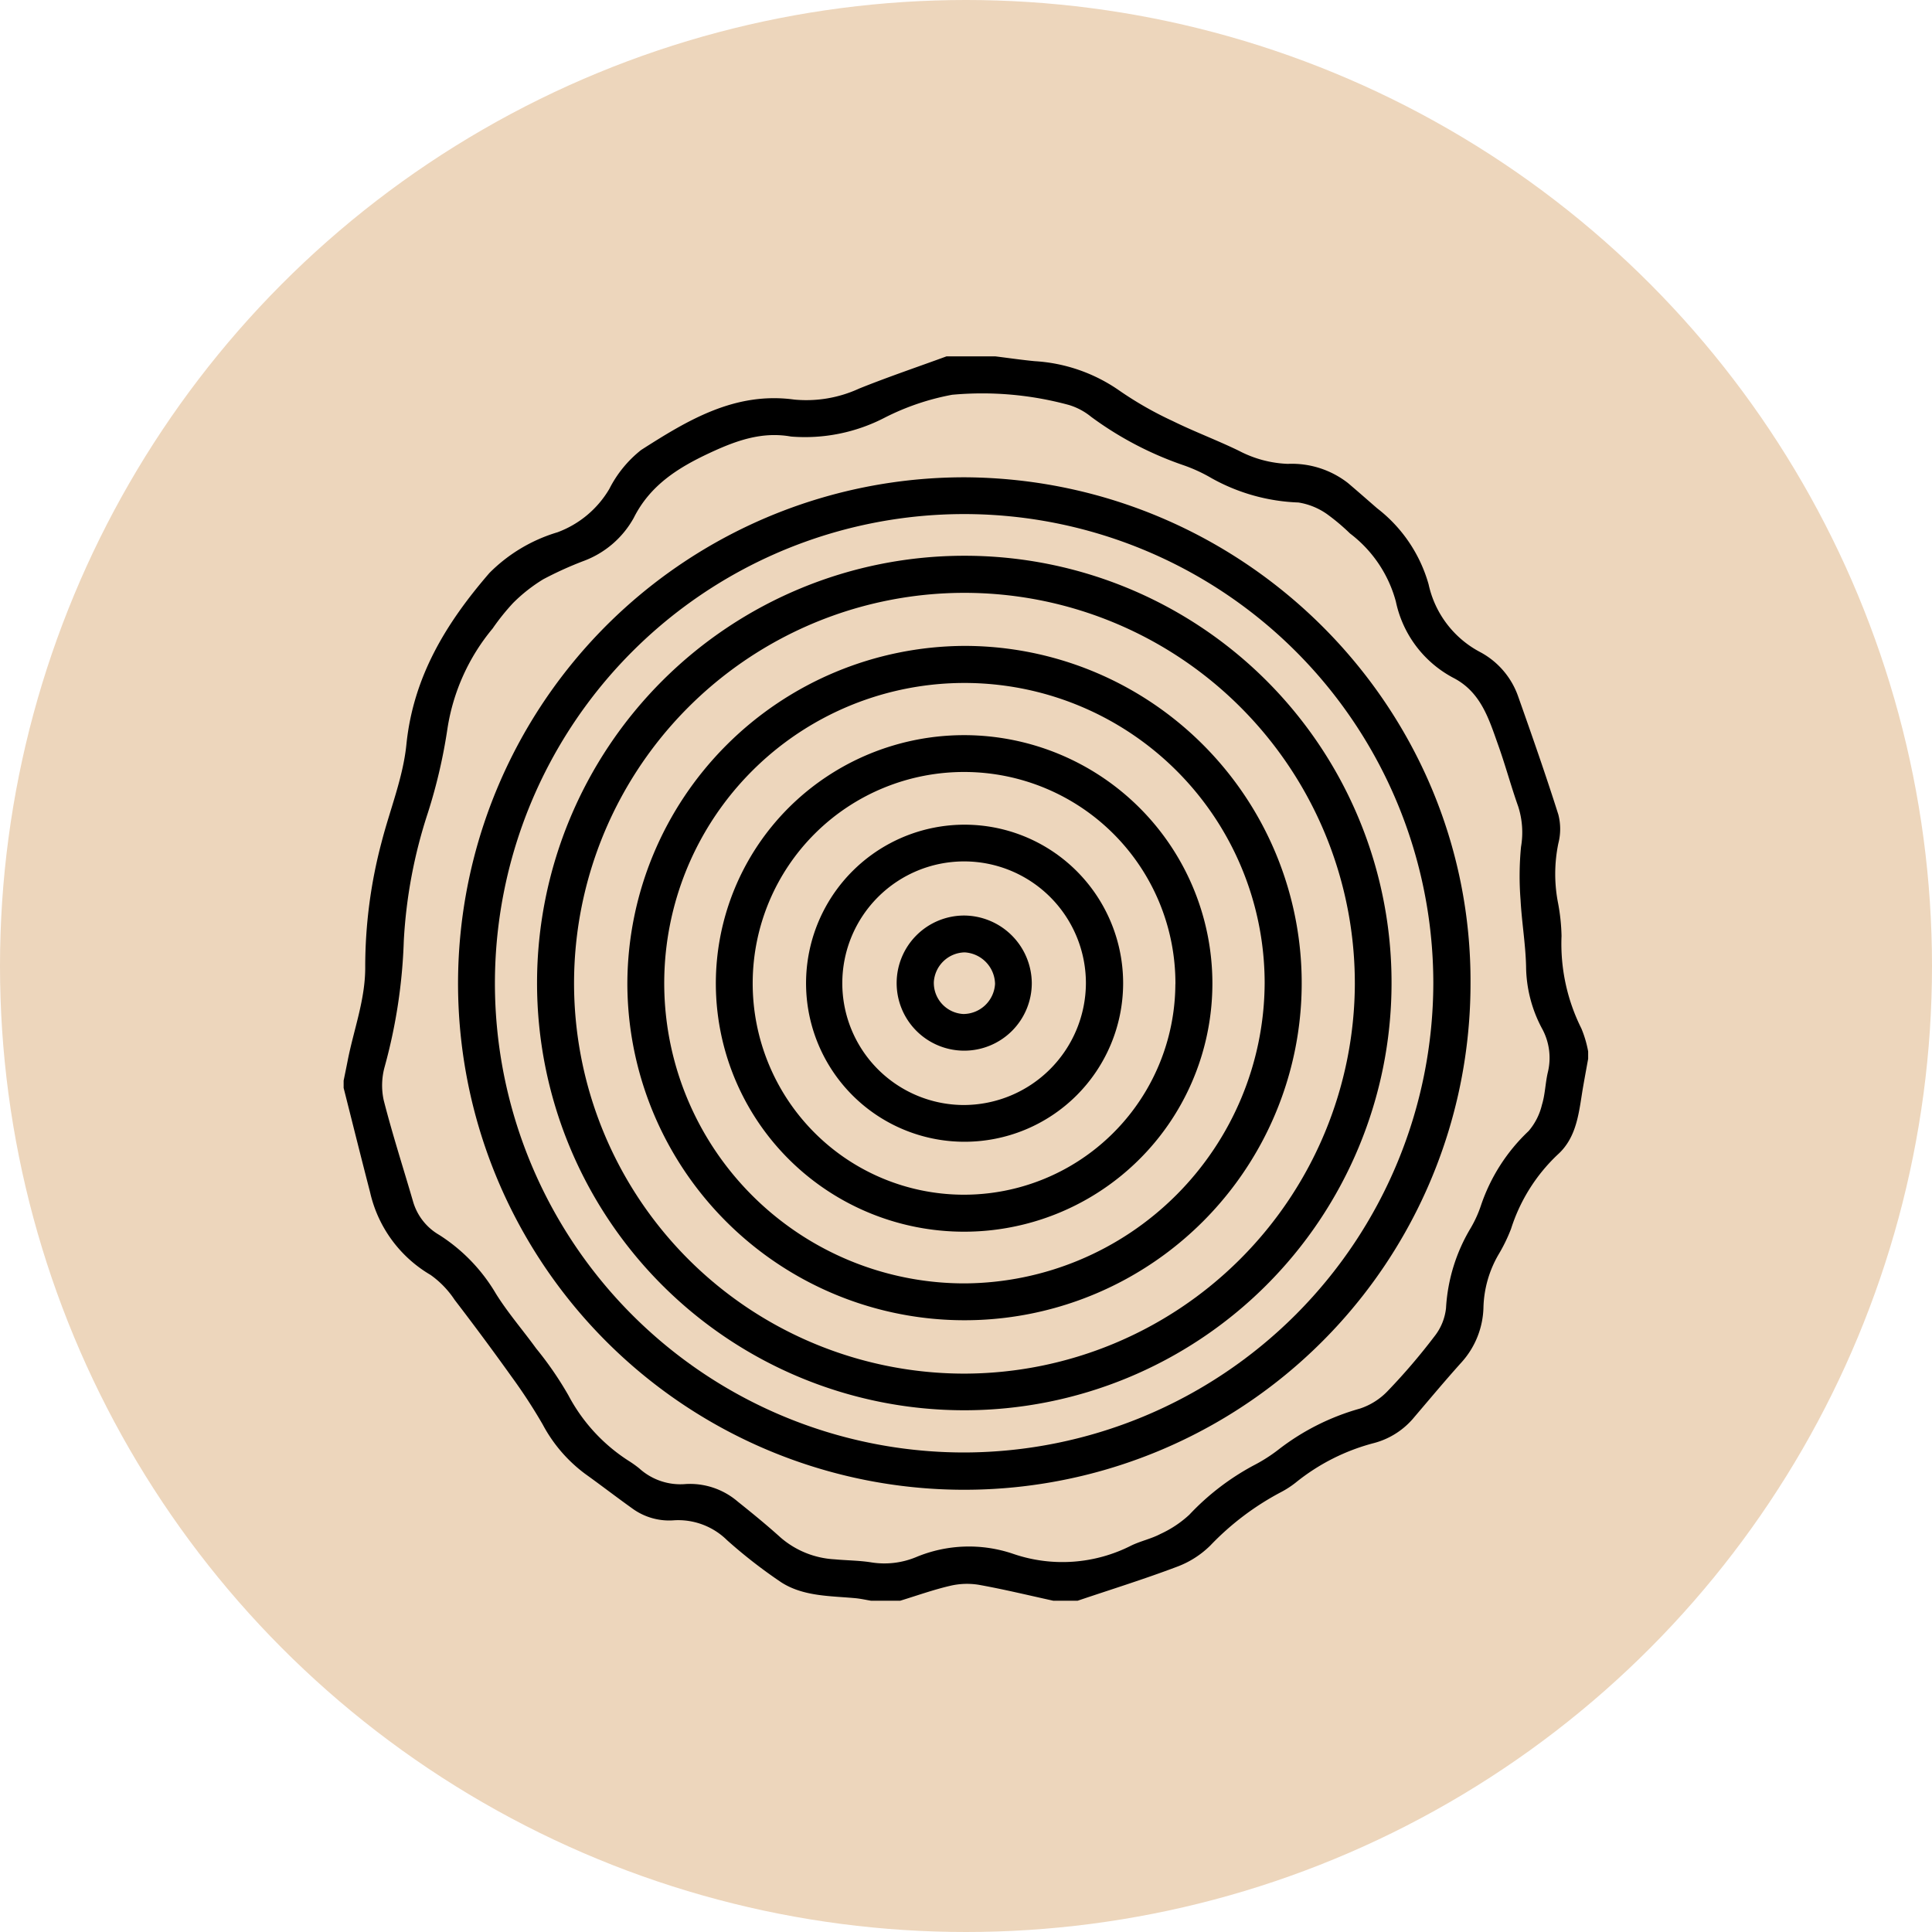 <svg id="Component_12_1" data-name="Component 12 – 1" xmlns="http://www.w3.org/2000/svg" width="154" height="154" viewBox="0 0 154 154">
  <circle id="Ellipse_5" data-name="Ellipse 5" cx="77" cy="77" r="77" fill="#edd6bc"/>
  <g id="Group_17" data-name="Group 17" transform="translate(-1766.595 -2389.596)">
    <path id="Path_11" data-name="Path 11" d="M1842.046,2418h3.875c1.05.13,2.1.284,3.15.385a13.127,13.127,0,0,1,6.749,2.345,28.42,28.42,0,0,0,4.261,2.431c1.73.853,3.547,1.528,5.281,2.373a9.1,9.1,0,0,0,3.876,1.037,7.283,7.283,0,0,1,4.789,1.516c.787.667,1.562,1.349,2.341,2.026a11.643,11.643,0,0,1,4.1,6.056,8.034,8.034,0,0,0,4.134,5.417,6.4,6.4,0,0,1,3.01,3.537c1.105,3.122,2.2,6.25,3.2,9.407a4.593,4.593,0,0,1,0,2.289,12.049,12.049,0,0,0-.018,4.792,15.705,15.705,0,0,1,.271,2.594,15.091,15.091,0,0,0,1.582,7.372,8.84,8.84,0,0,1,.54,1.832v.581c-.13.72-.263,1.439-.389,2.159-.345,1.961-.44,4.057-2.056,5.495a13.941,13.941,0,0,0-3.7,5.9,13.251,13.251,0,0,1-1.017,2.081,8.847,8.847,0,0,0-1.182,4.136,6.772,6.772,0,0,1-1.726,4.4c-1.294,1.436-2.532,2.922-3.787,4.392a6.2,6.2,0,0,1-3.2,2.065,16.54,16.54,0,0,0-6.247,3.15,7.434,7.434,0,0,1-1.216.785,21.956,21.956,0,0,0-5.6,4.239,7.5,7.5,0,0,1-2.654,1.69c-2.609.986-5.277,1.816-7.921,2.708h-1.937c-1.978-.432-3.948-.913-5.939-1.269a5.836,5.836,0,0,0-2.294.083c-1.343.313-2.65.782-3.972,1.186h-2.325c-.406-.067-.81-.159-1.219-.2-2.021-.188-4.136-.13-5.906-1.246a40.049,40.049,0,0,1-4.347-3.375,5.545,5.545,0,0,0-4.2-1.592,4.988,4.988,0,0,1-3.38-.958c-1.259-.9-2.486-1.846-3.744-2.747a11.807,11.807,0,0,1-3.373-3.928,42.619,42.619,0,0,0-2.475-3.8q-2.221-3.107-4.547-6.137a7.51,7.51,0,0,0-1.919-1.987,10.258,10.258,0,0,1-4.823-6.6c-.717-2.765-1.406-5.537-2.106-8.306v-.581c.107-.529.218-1.057.321-1.588.485-2.491,1.417-4.885,1.4-7.488a38.717,38.717,0,0,1,1.308-9.95c.665-2.587,1.708-5.131,1.973-7.756.549-5.435,3.189-9.716,6.619-13.683a12.808,12.808,0,0,1,5.423-3.243,8.027,8.027,0,0,0,4.133-3.454,9.328,9.328,0,0,1,2.54-3.109c3.695-2.362,7.471-4.662,12.2-4.016a10.072,10.072,0,0,0,5.183-.881C1837.385,2419.641,1839.727,2418.849,1842.046,2418Zm-12.4,6.393c-2.35-.42-4.426.347-6.517,1.324-2.511,1.174-4.723,2.572-6.02,5.164a7.586,7.586,0,0,1-4.044,3.449,28.688,28.688,0,0,0-3.166,1.439,12.856,12.856,0,0,0-2.4,1.886,17.95,17.95,0,0,0-1.634,2.036,16.359,16.359,0,0,0-3.606,8,42.627,42.627,0,0,1-1.551,6.674,39.324,39.324,0,0,0-1.927,10.235,42.9,42.9,0,0,1-1.52,10.012,5.548,5.548,0,0,0-.083,2.673c.691,2.711,1.554,5.379,2.337,8.067a4.52,4.52,0,0,0,2.085,2.677,13.9,13.9,0,0,1,4.523,4.685c.952,1.527,2.146,2.9,3.206,4.363a27.48,27.48,0,0,1,2.569,3.732,13.929,13.929,0,0,0,4.777,5.211,9.173,9.173,0,0,1,.868.615,4.88,4.88,0,0,0,3.738,1.252,5.845,5.845,0,0,1,4.118,1.4c1.159.927,2.312,1.867,3.413,2.861a7.166,7.166,0,0,0,4.311,1.742c.964.091,1.94.089,2.894.239a6.6,6.6,0,0,0,3.6-.415,10.925,10.925,0,0,1,7.761-.253,12.092,12.092,0,0,0,9.386-.667c.752-.364,1.6-.54,2.334-.928a8.744,8.744,0,0,0,2.3-1.532,19.943,19.943,0,0,1,5.119-3.927,12.808,12.808,0,0,0,1.958-1.243,18.9,18.9,0,0,1,6.516-3.288,5.385,5.385,0,0,0,2.229-1.415,49.286,49.286,0,0,0,3.709-4.336,4.376,4.376,0,0,0,.928-2.253,13.913,13.913,0,0,1,1.974-6.4,9.386,9.386,0,0,0,.8-1.757,14.536,14.536,0,0,1,3.813-5.967,4.982,4.982,0,0,0,1.06-2.092c.255-.823.268-1.719.464-2.565a4.863,4.863,0,0,0-.479-3.55,10.648,10.648,0,0,1-1.25-4.913c-.041-1.769-.345-3.53-.44-5.3a24.247,24.247,0,0,1,.036-4.222,6.787,6.787,0,0,0-.223-3.223c-.571-1.609-1.013-3.264-1.587-4.871-.735-2.058-1.359-4.2-3.515-5.349a8.96,8.96,0,0,1-4.65-6.115,10.09,10.09,0,0,0-3.655-5.429,16.639,16.639,0,0,0-1.85-1.555,5.423,5.423,0,0,0-2.259-.914,15.3,15.3,0,0,1-6.914-1.931,12.57,12.57,0,0,0-2.28-1.05,27.255,27.255,0,0,1-7.334-3.85,5.139,5.139,0,0,0-1.779-.945,26.288,26.288,0,0,0-9.3-.811,19.743,19.743,0,0,0-5.36,1.818A13.806,13.806,0,0,1,1829.646,2424.393Z" transform="translate(0 0)"/>
    <path id="Path_12" data-name="Path 12" d="M1921.71,2508.151a40.352,40.352,0,1,1-40.225-40.388C1903.758,2467.926,1921.842,2486.084,1921.71,2508.151Zm-2.965-.081a37.4,37.4,0,1,0-37.367,37.424A37.478,37.478,0,0,0,1918.745,2508.071Z" transform="translate(-37.9 -40.121)"/>
    <path id="Path_13" data-name="Path 13" d="M1941.625,2534.165a34.056,34.056,0,1,1-34.023-34.115A34.017,34.017,0,0,1,1941.625,2534.165Zm-2.926-.045a31.118,31.118,0,1,0-31.1,31.122A31.189,31.189,0,0,0,1938.7,2534.12Z" transform="translate(-64.11 -66.154)"/>
    <path id="Path_14" data-name="Path 14" d="M1937.518,2537.142a26.876,26.876,0,1,1-26.85,26.871A26.988,26.988,0,0,1,1937.518,2537.142Zm23.949,26.89a23.93,23.93,0,1,0-23.9,23.924A24.047,24.047,0,0,0,1961.467,2564.032Z" transform="translate(-94.066 -96.061)"/>
    <path id="Path_15" data-name="Path 15" d="M1986.652,2593.621a19.79,19.79,0,1,1-19.773-19.758A19.8,19.8,0,0,1,1986.652,2593.621Zm-2.947.091a16.848,16.848,0,1,0-16.951,16.782A16.854,16.854,0,0,0,1983.7,2593.711Z" transform="translate(-123.417 -125.668)"/>
    <path id="Path_16" data-name="Path 16" d="M1996.638,2635.981a12.637,12.637,0,1,1,12.662-12.589A12.643,12.643,0,0,1,1996.638,2635.981Zm9.695-12.629a9.709,9.709,0,1,0-9.752,9.7A9.753,9.753,0,0,0,2006.333,2623.352Z" transform="translate(-153.18 -155.375)"/>
    <path id="Path_17" data-name="Path 17" d="M2032.235,2653.435a5.386,5.386,0,1,1-5.37-5.363A5.431,5.431,0,0,1,2032.235,2653.435Zm-2.929.084a2.569,2.569,0,0,0-2.426-2.51,2.52,2.52,0,0,0-2.453,2.364,2.486,2.486,0,0,0,2.355,2.549A2.544,2.544,0,0,0,2029.306,2653.518Z" transform="translate(-183.396 -185.499)"/>
  </g>
</svg>
